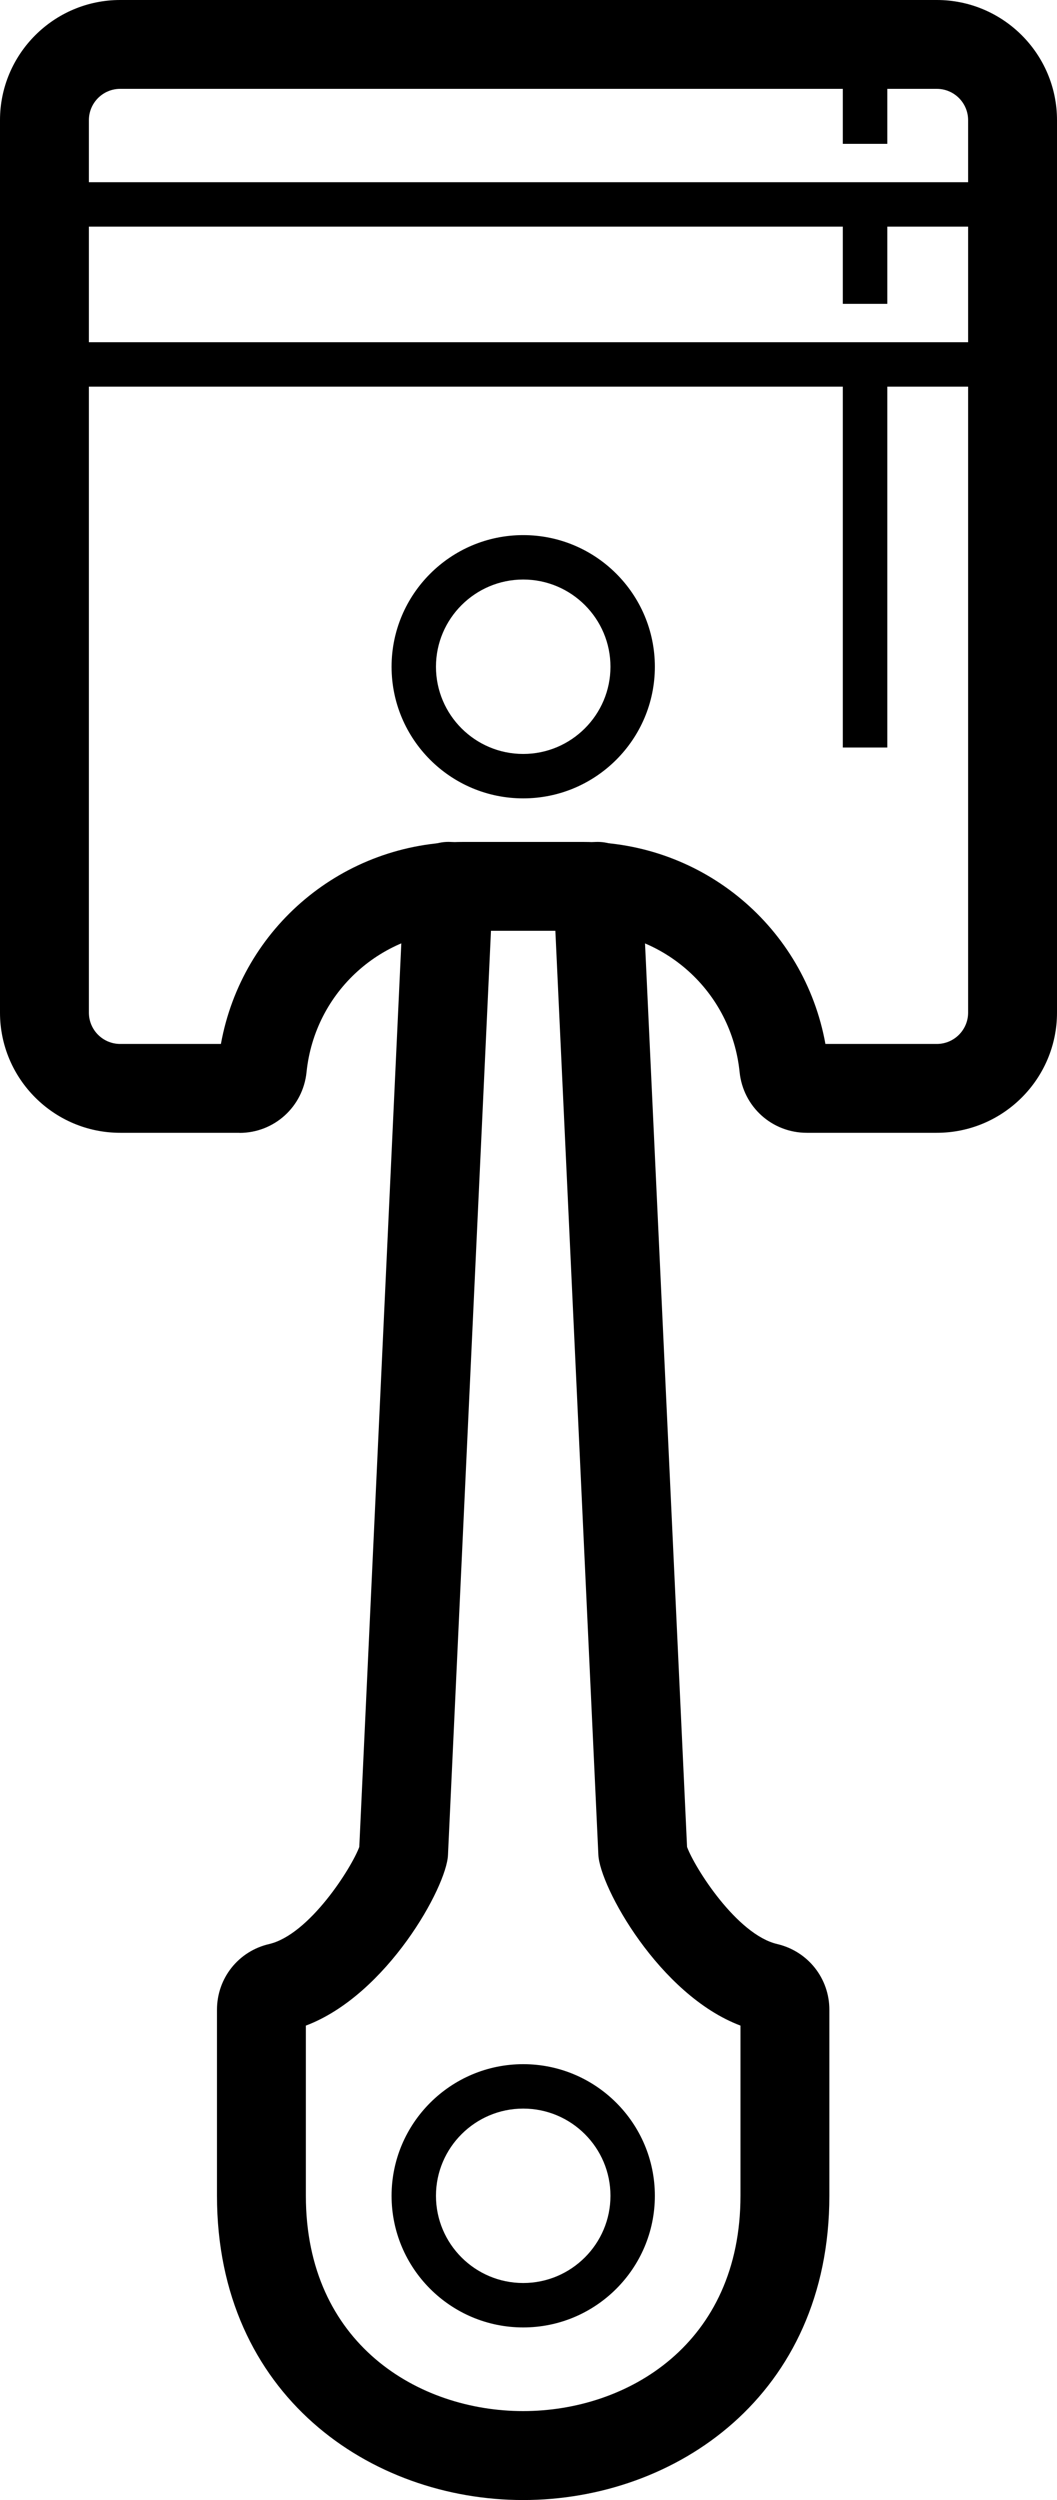 <svg fill="none" height="26" viewBox="0 0 11 26" width="11" xmlns="http://www.w3.org/2000/svg"><g fill="#000"><path d="m5.445 24.205c-.756 0-1.37-.614-1.37-1.369s.615-1.369 1.37-1.369c.756 0 1.37.614 1.37 1.369s-.615 1.369-1.37 1.369zm0-2.276c-.5 0-.908.407-.908.907s.407.907.908.907c.5 0 .908-.407.908-.907s-.407-.907-.908-.907z"/><path d="m5.445 8.303c-.756 0-1.37-.614-1.37-1.369s.615-1.369 1.37-1.369c.756 0 1.37.614 1.37 1.369s-.615 1.369-1.37 1.369zm0-2.276c-.5 0-.908.407-.908.907 0 .5.407.907.908.907.5 0 .908-.407.908-.907 0-.5-.407-.907-.908-.907z"/><path d="m5.444 26c-1.583 0-3.186-1.087-3.186-3.165v-1.934c0-.328.223-.609.542-.683.421-.098.86-.796.939-1.01l.466-10.012c.012-.255.229-.452.484-.44.255.012.452.228.441.483l-.468 10.053c-.013.328-.634 1.455-1.479 1.774v1.769c0 1.539 1.172 2.24 2.261 2.24 1.089 0 2.262-.701 2.262-2.24v-1.769c-.845-.319-1.465-1.446-1.479-1.777l-.468-10.05c-.012-.255.185-.471.441-.483.256-.01.472.185.484.44l.466 10.012c.079.215.518.912.939 1.01.319.075.542.356.542.683v1.934c0 2.078-1.603 3.165-3.187 3.165z"/><path d="m2.493 11.781h-1.242c-.69 0-1.251-.561-1.251-1.25v-9.281c0-.689.561-1.25 1.251-1.25h8.498c.69 0 1.251.561 1.251 1.25v9.281c0 .689-.561 1.25-1.251 1.25h-1.353c-.362 0-.662-.271-.699-.631-.085-.838-.787-1.47-1.632-1.47h-1.243c-.845 0-1.546.632-1.632 1.471-.037.36-.337.631-.698.631zm-1.242-10.857c-.18 0-.326.146-.326.326v9.281c0 .18.146.326.326.326h1.048c.219-1.211 1.271-2.101 2.524-2.101h1.243c1.253 0 2.305.89 2.524 2.101h1.159c.18 0 .326-.146.326-.326v-9.281c0-.18-.146-.326-.326-.326z"/><path d="m10.538 2.357h-10.075c-.128 0-.231-.103-.231-.231s.104-.231.231-.231h10.075c.128 0 .231.103.231.231s-.103.231-.231.231z"/><path d="m10.538 4.021h-10.075c-.128 0-.231-.103-.231-.231 0-.128.104-.231.231-.231h10.075c.128 0 .231.103.231.231 0 .128-.103.231-.231.231z"/><path d="m9.234.462h-.463v1.034h.463z"/><path d="m9.234 2.126h-.463v1.034h.463z"/><path d="m9.234 3.79h-.463v3.984h.463z"/></g></svg>